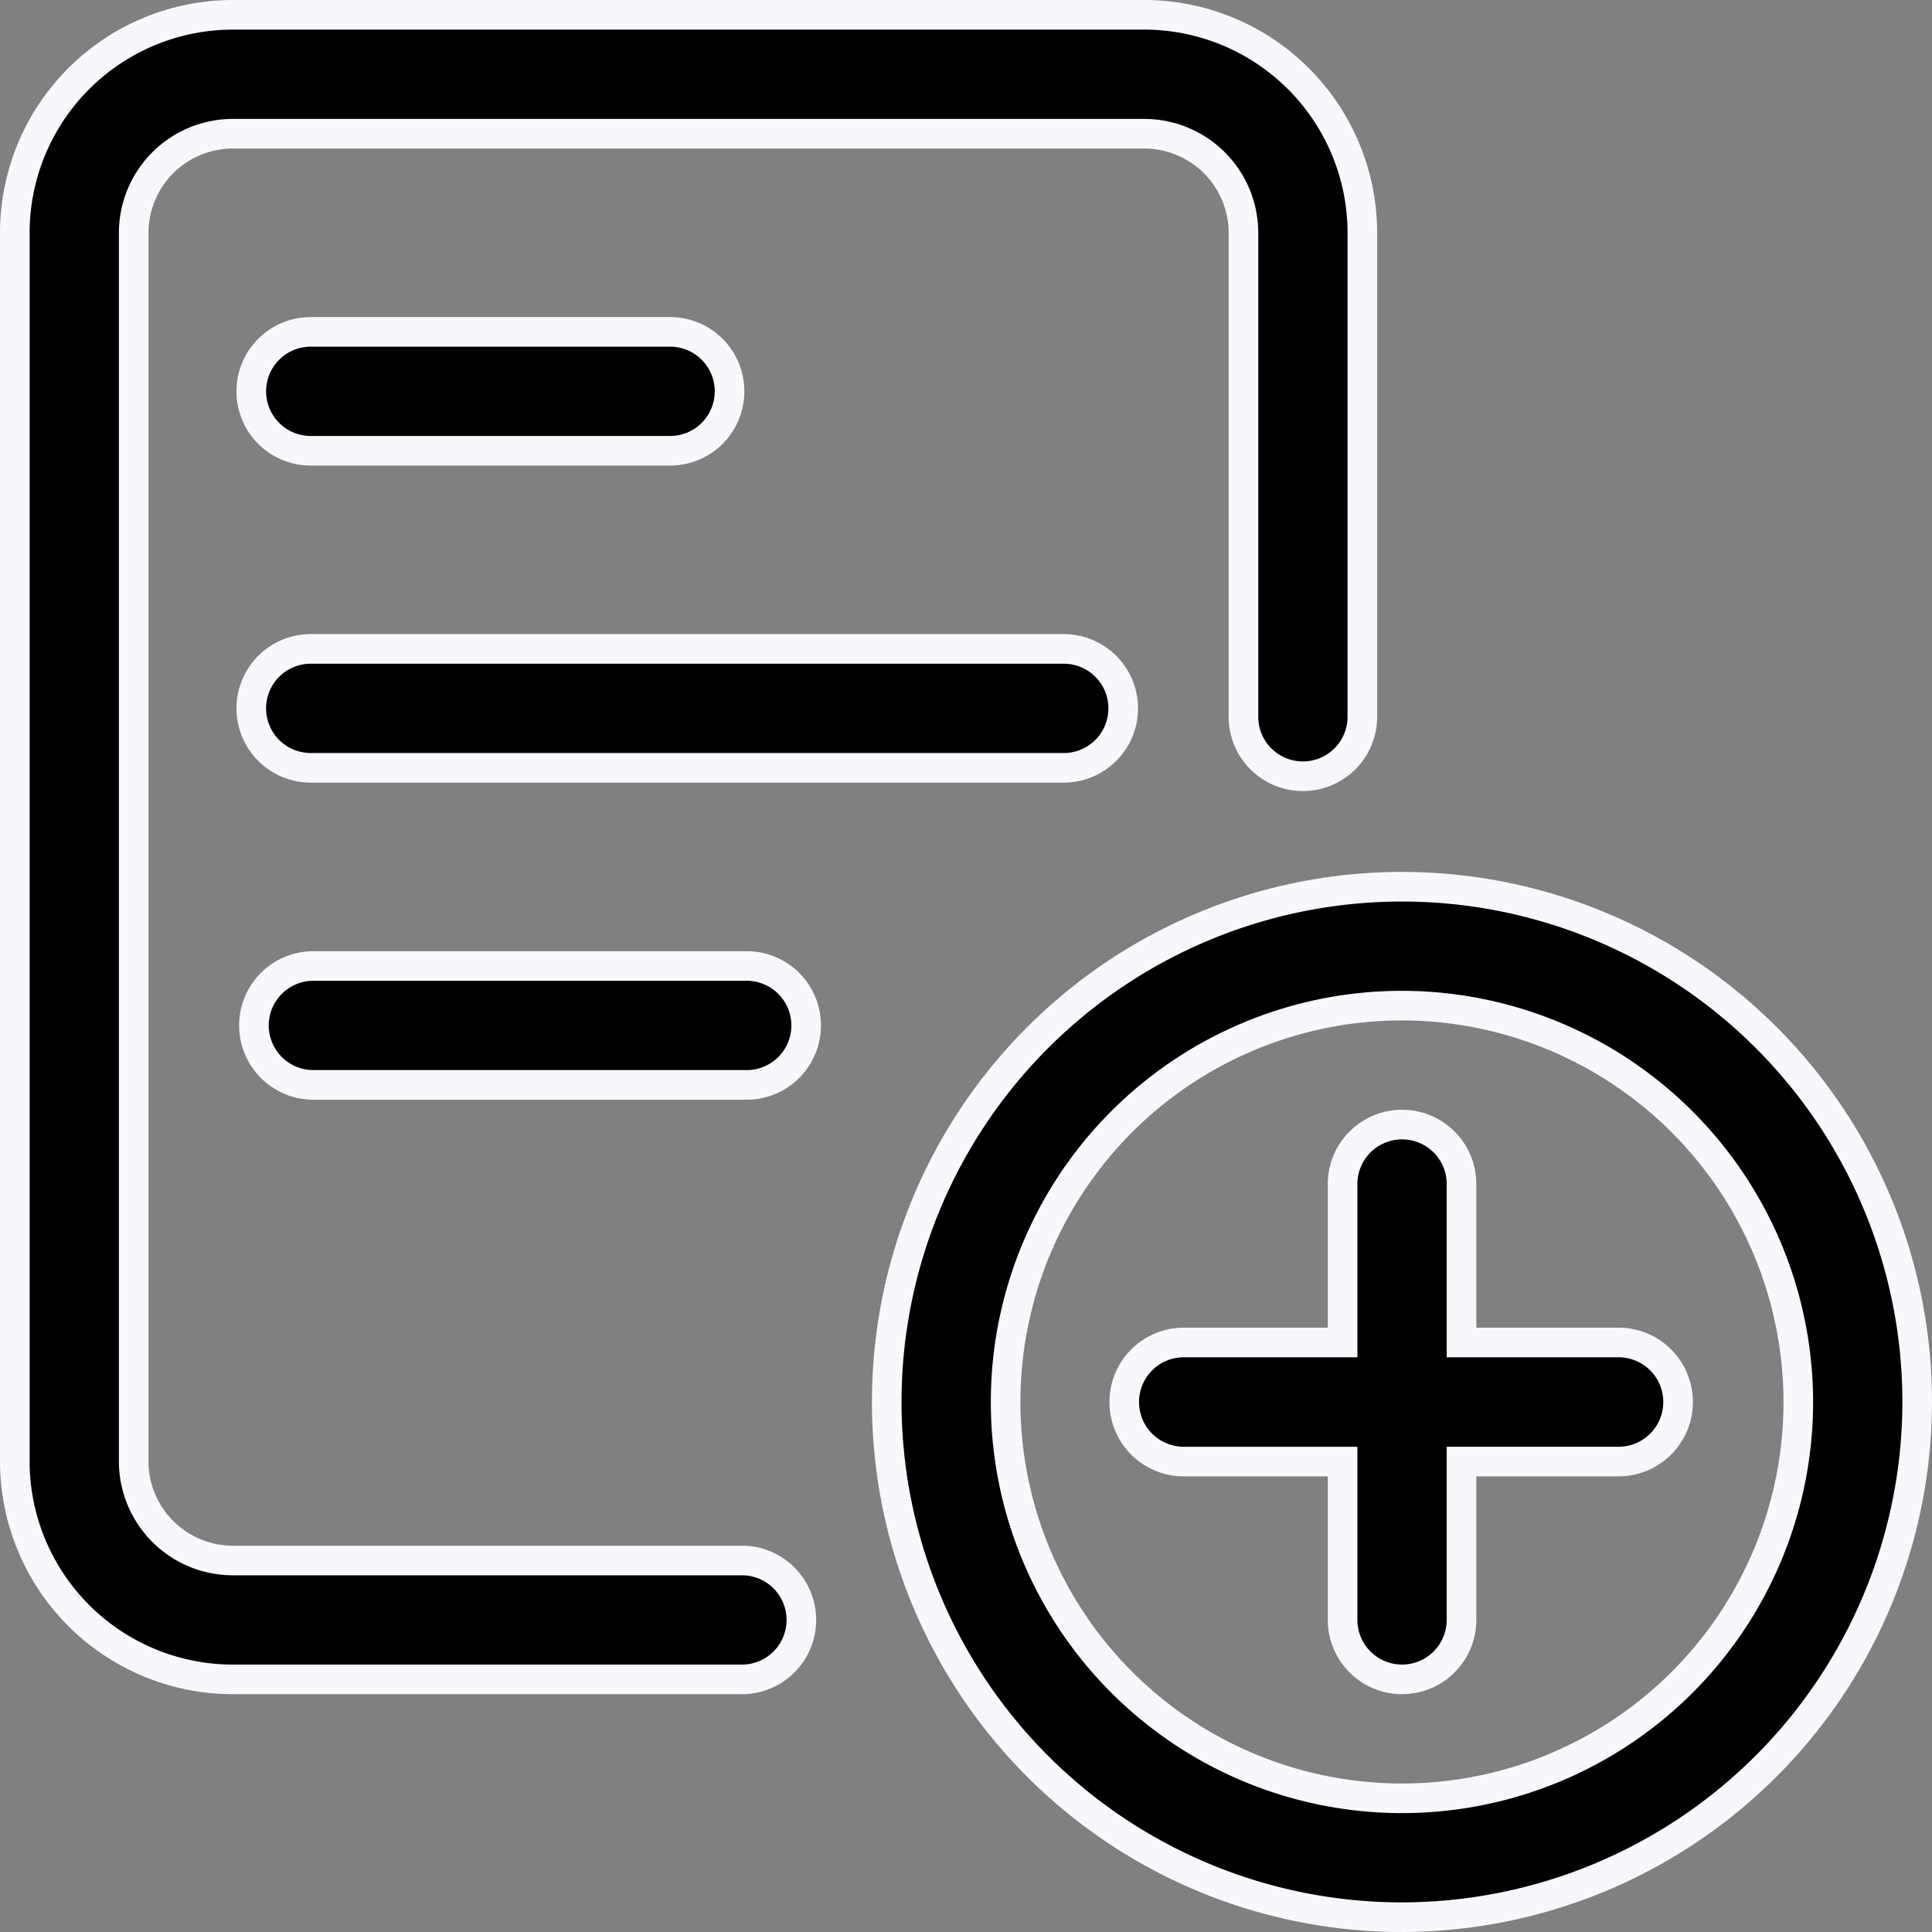 <?xml version="1.0" encoding="UTF-8"?> <svg xmlns="http://www.w3.org/2000/svg" width="65.246" height="65.246" viewBox="0 0 65.246 65.246"><rect x="0" y="0" width="65.246" height="65.246" fill="#808080" stroke="none"/><g id="add_1_" data-name="add (1)" transform="translate(0.5 0.5)"><path id="Trazado_4936" data-name="Trazado 4936" d="M28.4,45.8A17.4,17.4,0,1,1,45.8,28.4,17.42,17.42,0,0,1,28.4,45.8Zm0-30.785A13.385,13.385,0,1,0,41.785,28.4,13.4,13.4,0,0,0,28.4,15.015Z" transform="translate(18.446 18.446)" stroke="#f7f8fb" stroke-width="1"></path><path id="Unión_1" data-name="Unión 1" d="M7.363,16.729V11.381H2A2.011,2.011,0,0,1,2,7.359H7.363V2.008a2.008,2.008,0,0,1,4.016,0V7.359h5.348a2.011,2.011,0,0,1,0,4.021H11.379v5.348a2.008,2.008,0,1,1-4.016,0Z" transform="translate(37.478 37.478)" stroke="#f7f8fb" stroke-width="1"></path><path id="Trazado_4939" data-name="Trazado 4939" d="M24.6,56.215H7.362A7.368,7.368,0,0,1,0,48.854V7.362A7.368,7.368,0,0,1,7.362,0H38.146a7.368,7.368,0,0,1,7.362,7.362v16.3a2.008,2.008,0,1,1-4.015,0V7.362a3.351,3.351,0,0,0-3.346-3.346H7.362A3.351,3.351,0,0,0,4.015,7.362V48.854A3.351,3.351,0,0,0,7.362,52.2H24.6a2.008,2.008,0,0,1,0,4.015Z" transform="translate(0)" stroke="#f7f8fb" stroke-width="1"></path><path id="Trazado_4940" data-name="Trazado 4940" d="M30.438,12.015H5.008A2.008,2.008,0,1,1,5.008,8H30.438a2.008,2.008,0,0,1,0,4.015Z" transform="translate(5.031 13.415)" stroke="#f7f8fb" stroke-width="1"></path><path id="Trazado_4941" data-name="Trazado 4941" d="M19.731,16.015H5.008a2.008,2.008,0,0,1,0-4.015H19.731a2.008,2.008,0,0,1,0,4.015Z" transform="translate(5.031 20.123)" stroke="#f7f8fb" stroke-width="1"></path><path id="Trazado_4942" data-name="Trazado 4942" d="M17.054,8.015H5.008A2.008,2.008,0,1,1,5.008,4H17.054a2.008,2.008,0,1,1,0,4.015Z" transform="translate(5.031 6.708)" stroke="#f7f8fb" stroke-width="1"></path></g></svg> 